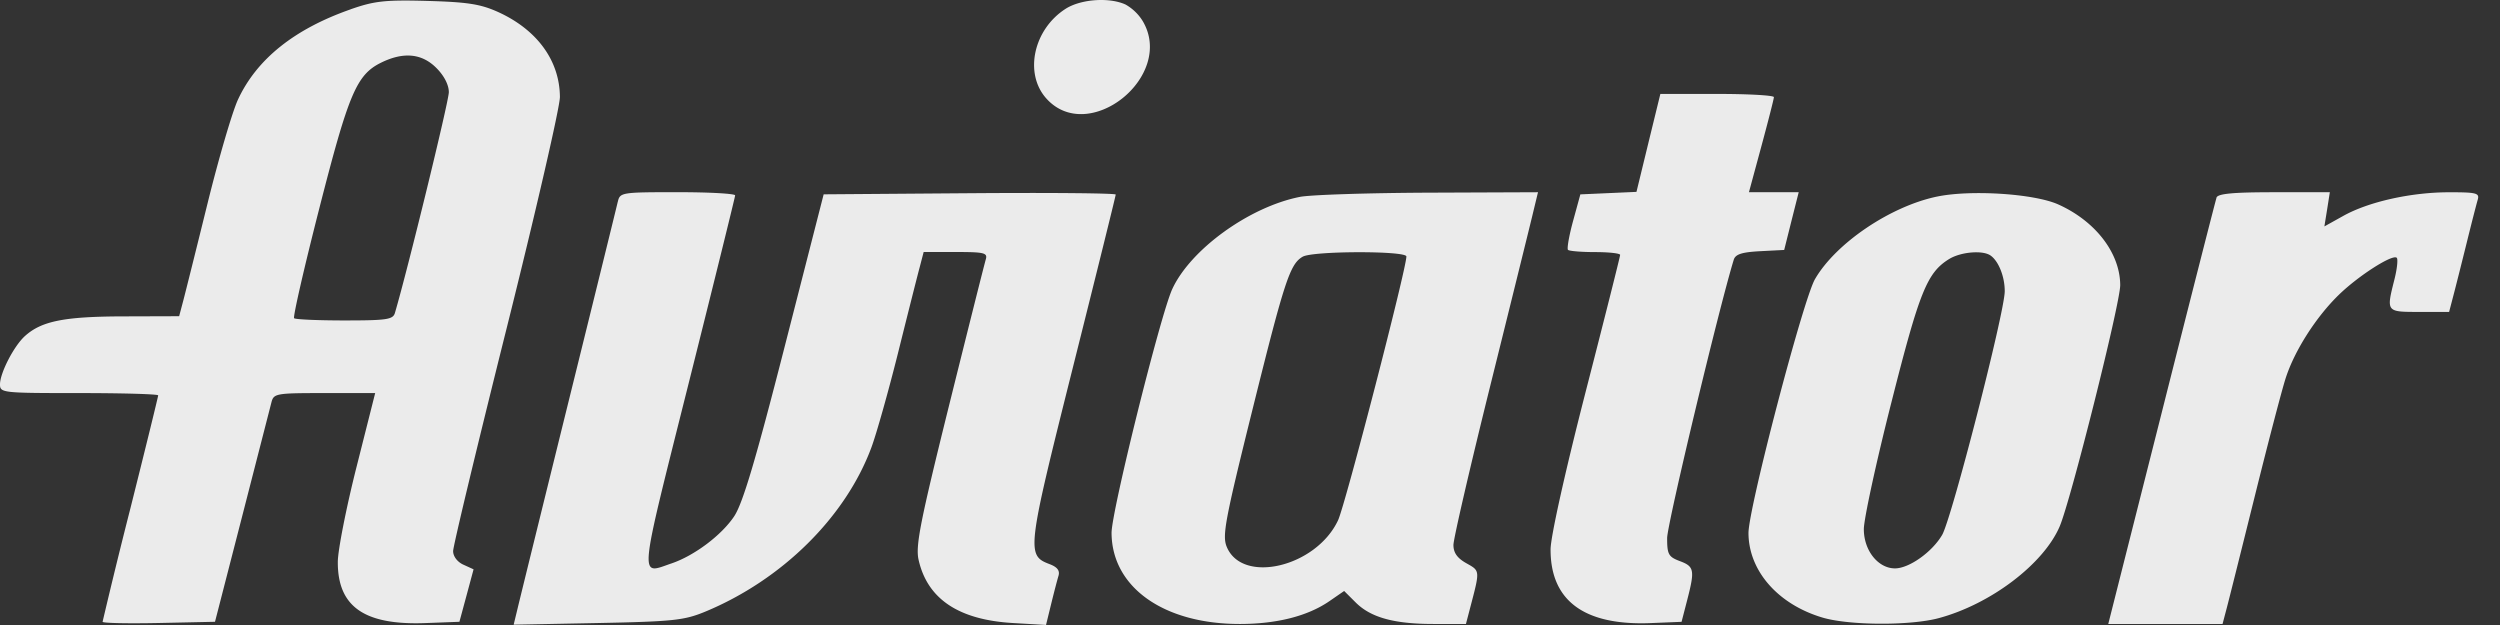 <svg width="56" height="14" fill="none" xmlns="http://www.w3.org/2000/svg"><rect width="100%" height="100%" fill="#333333" stroke="none"/><g clip-path="url(#clip0_243_78686)"><path fill-rule="evenodd" clip-rule="evenodd" d="M7.852.21C6.592.651 5.75 1.326 5.33 2.232c-.126.272-.431 1.313-.678 2.313-.247 1.001-.492 1.981-.544 2.179l-.095.359-1.265.004c-1.314.004-1.82.106-2.191.442C.311 7.752 0 8.355 0 8.61c0 .19.052.195 1.771.195.975 0 1.772.023 1.772.051 0 .028-.28 1.168-.623 2.535a137.083 137.083 0 00-.622 2.537c0 .03.567.041 1.26.027l1.258-.027.604-2.346.658-2.561c.052-.208.092-.216 1.19-.216h1.136l-.417 1.652c-.23.909-.419 1.867-.42 2.13-.004 1.003.594 1.42 1.96 1.37l.764-.029.159-.588.158-.587-.23-.105c-.134-.061-.228-.186-.228-.303 0-.11.538-2.352 1.197-4.984.658-2.631 1.196-4.967 1.195-5.189-.005-.813-.51-1.506-1.387-1.904-.39-.176-.683-.222-1.58-.247-.948-.026-1.187 0-1.723.188zM23.87.197c-.721.462-.934 1.447-.434 2.007.946 1.06 2.891-.495 2.162-1.73a1.066 1.066 0 00-.387-.373c-.367-.167-1.001-.121-1.341.096zM8.536 1.404c-.548.27-.725.687-1.382 3.258-.34 1.328-.594 2.438-.566 2.466.028.028.536.05 1.13.05.944 0 1.084-.02 1.128-.167.288-.976 1.208-4.744 1.208-4.946 0-.163-.106-.37-.28-.543-.325-.326-.736-.365-1.238-.118zm28.388 1.797l-.267 1.097-.629.028-.628.028-.163.596c-.09.329-.14.62-.114.647.028.027.302.05.609.05s.559.028.559.063-.35 1.425-.778 3.088c-.456 1.776-.778 3.223-.78 3.505-.005 1.155.756 1.715 2.247 1.654l.687-.028.124-.479c.176-.68.162-.759-.16-.88-.257-.097-.287-.151-.287-.517 0-.307 1.153-5.126 1.492-6.234.038-.124.18-.17.59-.192l.54-.028.162-.647.163-.646H39.176l.279-1.03c.153-.566.28-1.061.28-1.1.002-.04-.57-.072-1.27-.072h-1.273L36.924 3.2zM13.838 4.52c-.027.119-.523 2.133-1.103 4.477-.579 2.343-1.092 4.426-1.14 4.629l-.089.367 1.884-.037c1.692-.034 1.936-.06 2.41-.256 1.72-.714 3.14-2.117 3.719-3.676.113-.304.38-1.252.594-2.106.213-.855.43-1.716.483-1.913l.094-.36h.721c.642 0 .715.019.67.168-.028.092-.397 1.56-.82 3.261-.648 2.611-.755 3.152-.685 3.464.197.879.898 1.348 2.12 1.418l.735.043.114-.466c.063-.257.137-.542.165-.634.035-.117-.025-.196-.198-.262-.522-.198-.51-.299.521-4.408.527-2.1.959-3.841.959-3.871 0-.03-1.472-.044-3.271-.03l-3.271.025-.873 3.41c-.654 2.555-.938 3.507-1.13 3.8-.281.423-.89.882-1.404 1.057-.729.248-.751.487.382-4.03.572-2.278 1.04-4.174 1.042-4.213.001-.04-.578-.072-1.288-.072-1.26 0-1.292.005-1.34.215zM29.12 4.41c-1.135.223-2.458 1.18-2.864 2.071-.267.589-1.36 4.982-1.357 5.458.007 1.215 1.167 2.038 2.87 2.038.83 0 1.522-.176 2.008-.51l.332-.229.256.255c.338.339.861.484 1.745.484h.727l.094-.36c.223-.85.225-.826-.084-1-.205-.115-.29-.235-.29-.41 0-.134.367-1.72.814-3.522.448-1.803.874-3.526.947-3.828l.133-.551-2.455.01c-1.35.006-2.644.048-2.876.094zm14.267-.006c-1.044.218-2.268 1.046-2.732 1.85-.266.461-1.492 5.144-1.489 5.689.005.846.662 1.595 1.659 1.891.595.177 1.96.184 2.6.013 1.164-.312 2.349-1.21 2.711-2.053.249-.58 1.36-5.01 1.357-5.41-.005-.716-.554-1.43-1.387-1.804-.538-.242-1.96-.334-2.718-.176zm6.264.022c-.023.066-.578 2.241-1.233 4.835l-1.193 4.716h2.56l.095-.36c.052-.197.335-1.328.63-2.513.294-1.185.604-2.37.689-2.633.198-.616.682-1.374 1.195-1.871.44-.427 1.204-.915 1.293-.825.031.03.008.249-.052.485-.184.732-.188.727.559.727h.666l.094-.359c.052-.197.185-.725.296-1.173.11-.448.224-.89.251-.981.044-.15-.028-.168-.651-.167-.853.002-1.797.214-2.362.53l-.422.235.062-.383.06-.383H50.94c-.914 0-1.26.032-1.29.12zM29.18 5.75c-.285.167-.405.53-1.122 3.415-.618 2.489-.683 2.833-.579 3.084.35.846 2.005.45 2.494-.596.162-.347 1.53-5.63 1.53-5.908 0-.13-2.098-.126-2.322.005zm14.478.054c-.492.305-.662.729-1.29 3.207-.34 1.336-.617 2.614-.618 2.84-.002.477.318.881.698.881.316 0 .832-.366 1.056-.75.213-.364 1.398-4.977 1.402-5.456.002-.329-.14-.684-.323-.806-.18-.12-.668-.076-.925.084z" fill="#fff" fill-opacity=".9"/></g><defs><clipPath id="clip0_243_78686"><path fill="#fff" d="M0 0h56v14H0z"/></clipPath></defs></svg>